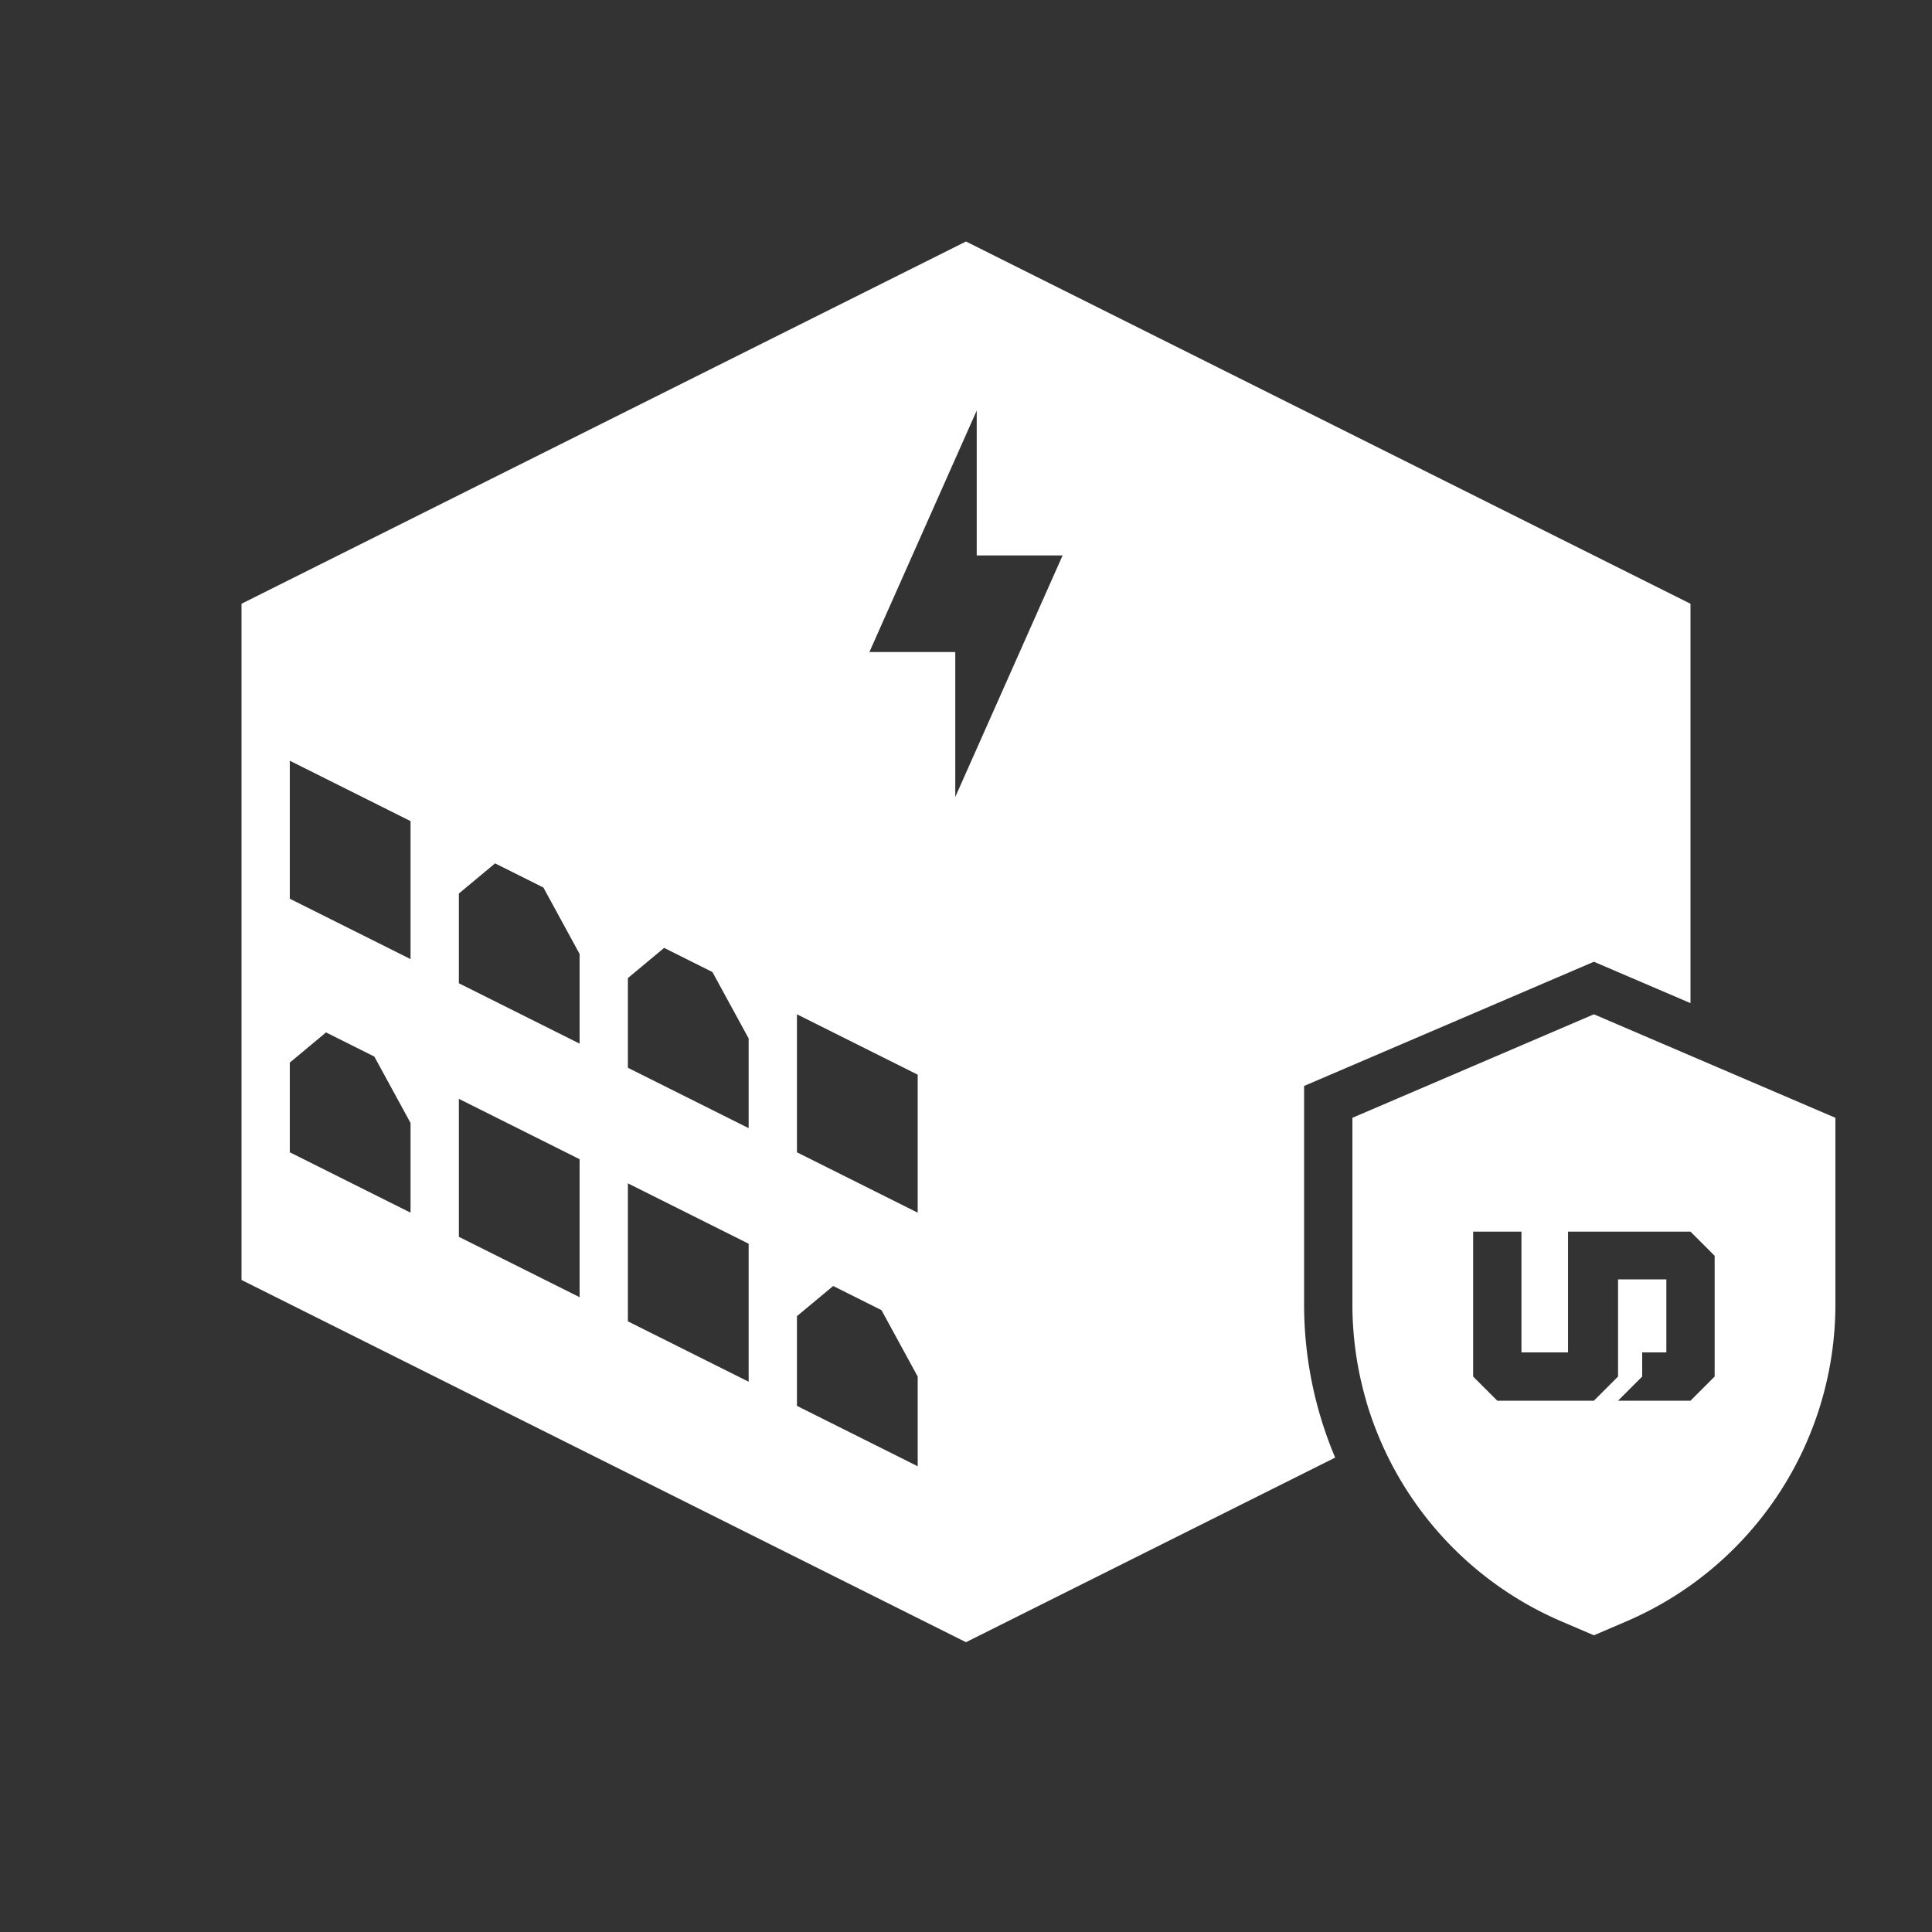 <svg xmlns="http://www.w3.org/2000/svg" xmlns:xlink="http://www.w3.org/1999/xlink" width="80" height="80" viewBox="0 0 80 80">
  <rect x="0" y="0" width="80" height="80" fill="#333333" stroke="none"/>
  <g id="ic_ud_power_connector">
    <path id="Path_16" fill="#fff" data-name="Path 16" d="M40,10,10,25V53L40,68l15.287-7.644A16.261,16.261,0,0,1,54,54.009V44.967l12-5.143,4,1.714V25ZM57.08,59.46h0a14.283,14.283,0,0,0,7.578,7.679L66,67.714l1.342-.575A14.286,14.286,0,0,0,76,54.009V46.286L66,42,56,46.286v7.723h0q0,.536.04,1.064a14.257,14.257,0,0,0,.535,2.947l0,.012A14.283,14.283,0,0,0,57.08,59.46ZM12,31.5v5.714l5,2.5V34Zm0,16.214V44l1.5-1.25,2,1L17,46.5v3.714ZM19,37v3.714l5,2.5V39.5l-1.5-2.75-2-1Zm0,14.214V45.5L24,48v5.714ZM26,40.5v3.714l5,2.5V43l-1.5-2.75-2-1Zm0,14.214V49l5,2.5v5.714ZM33,42v5.714l5,2.5V44.5Zm0,16.214V54.5l1.5-1.25,2,1L38,57v3.714ZM39.556,27v6L44,23H40.444V17L36,27ZM61,51h2v5h1.929V51H70l1,1v5l-1,1H67l1-1V56h1V52.978H67V57l-1,1H62l-1-1Z" fill-rule="evenodd"/>
  </g>
</svg>